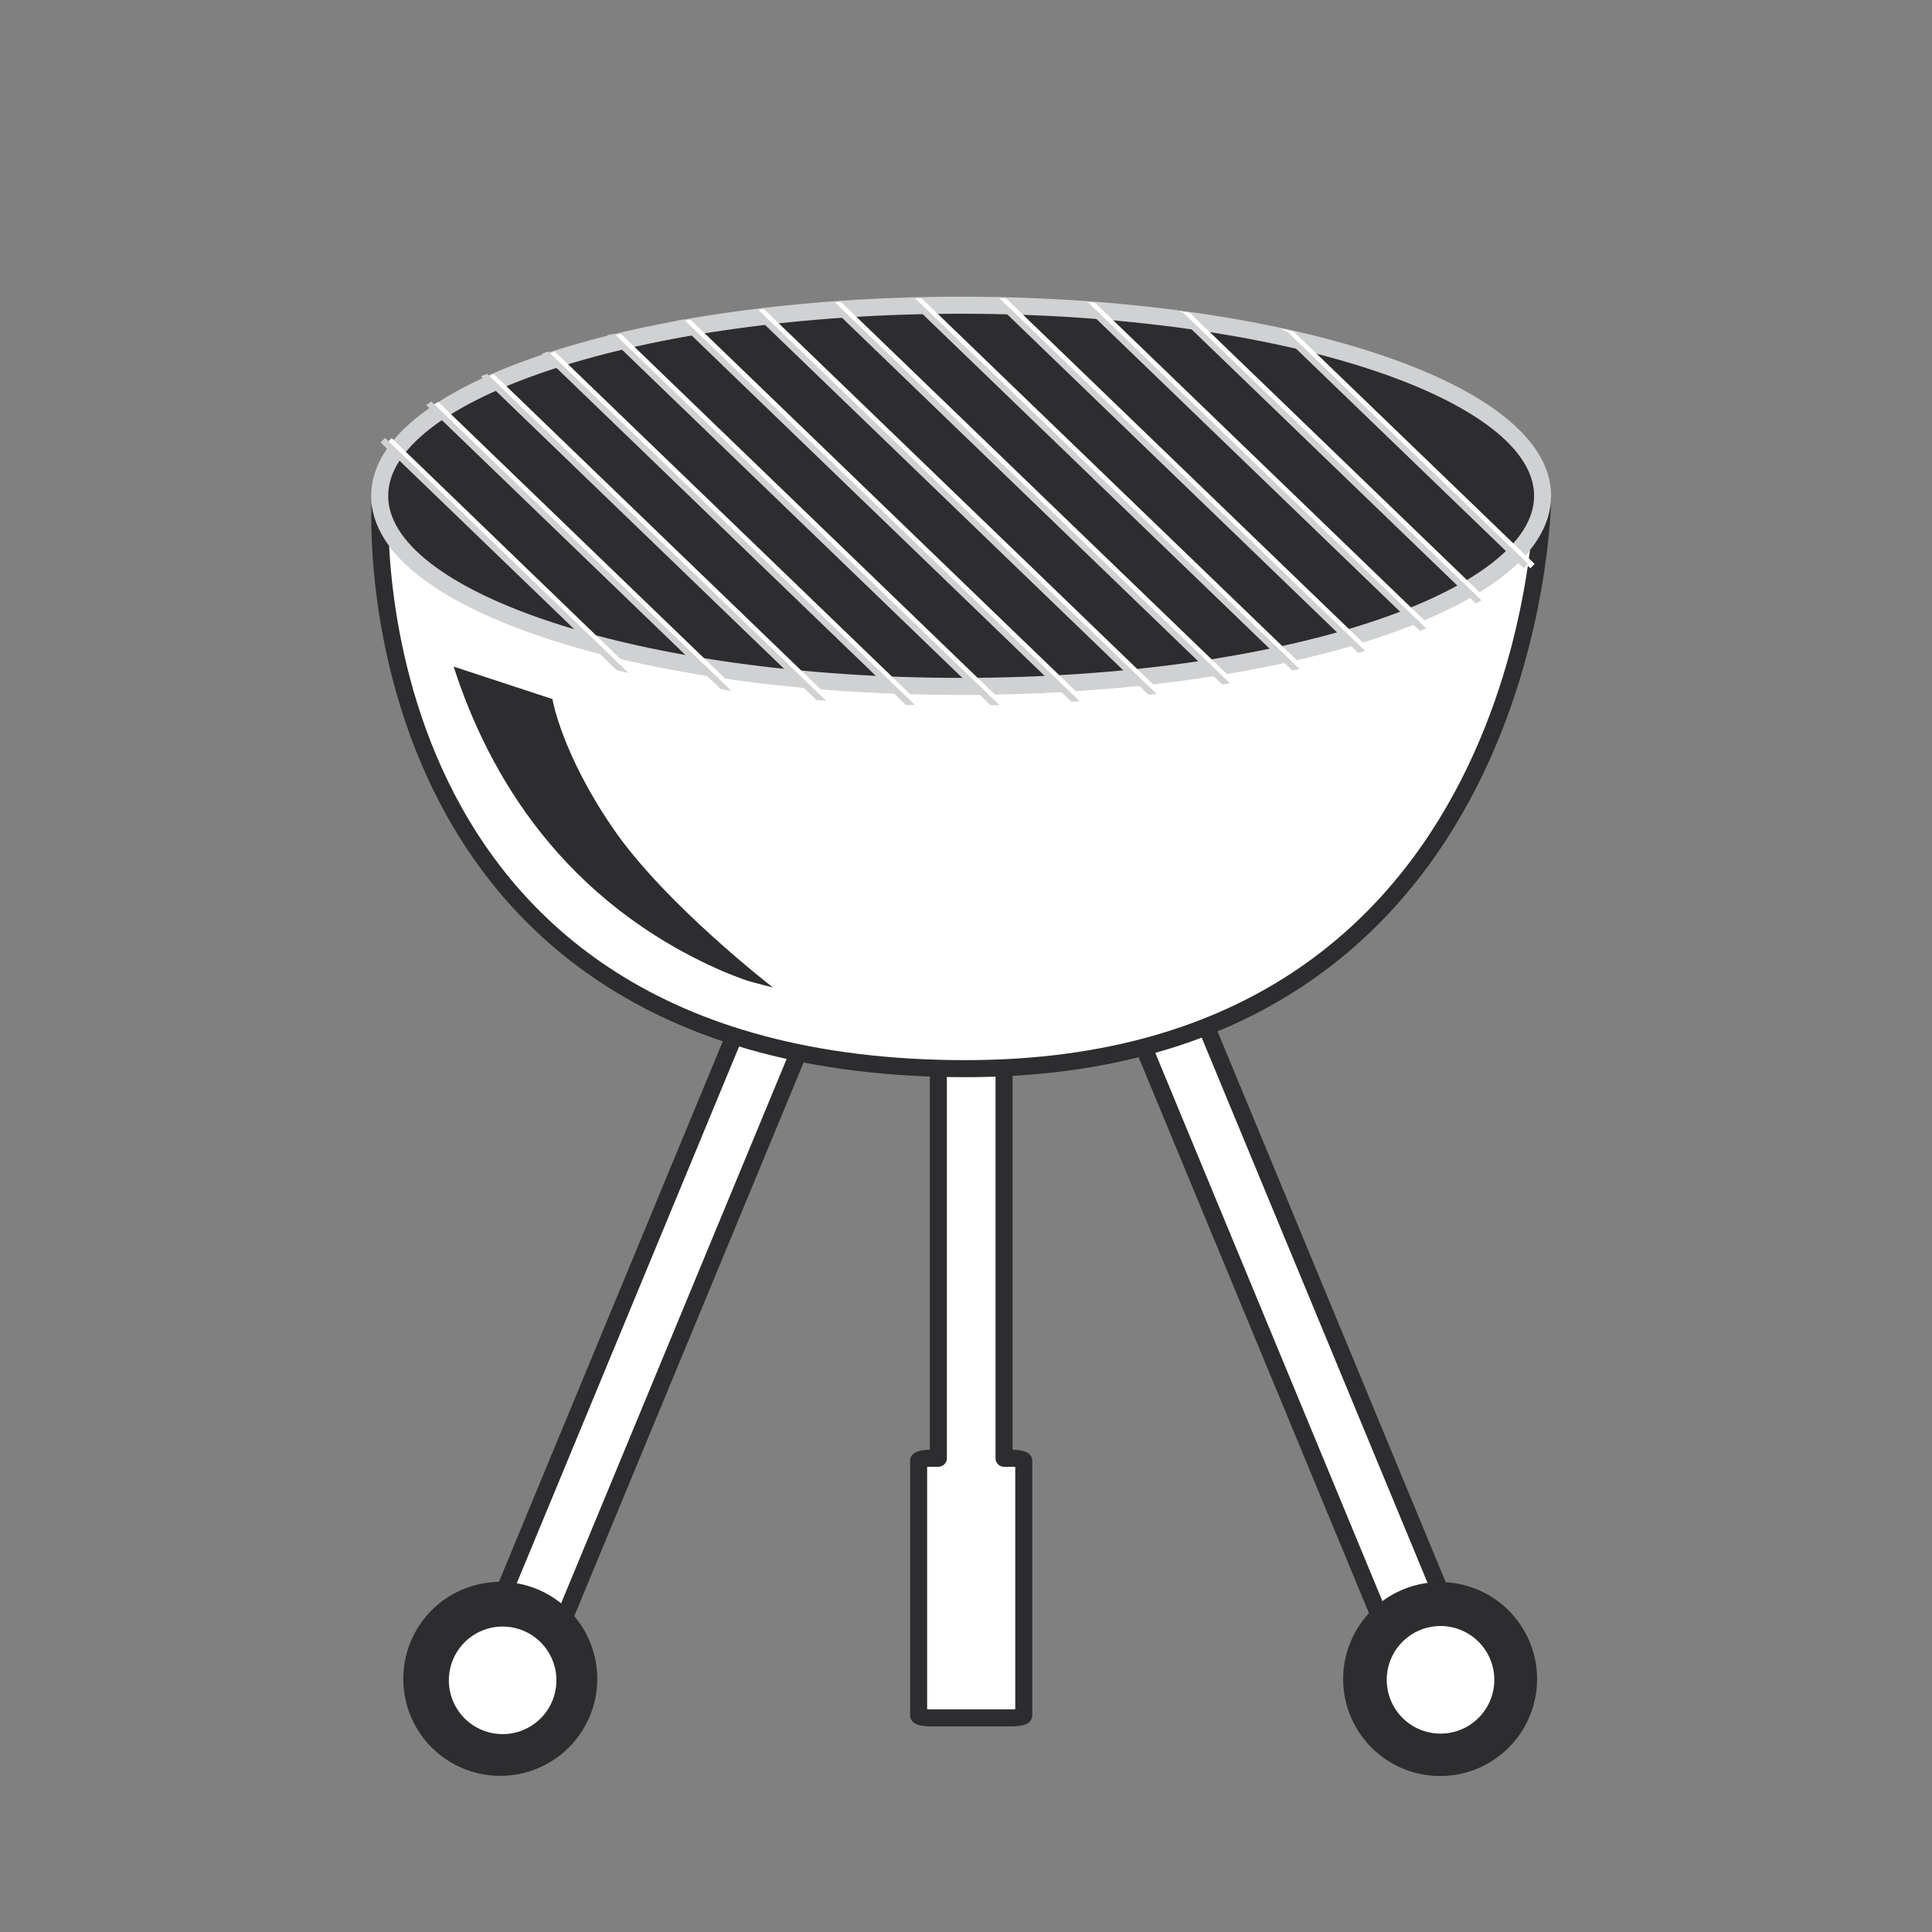 <svg xmlns="http://www.w3.org/2000/svg" viewBox="0 0 70.866 70.866"><rect x="0" y="0" width="70.866" height="70.866" fill="#808080" stroke="none"/><defs><clipPath clipPathUnits="userSpaceOnUse" id="a"><path d="M0 56.693h56.693V0H0v56.693z"/></clipPath></defs><g clip-path="url(#a)" transform="matrix(1.25 0 0 -1.25 0 70.866)"><path d="M16.408 8.852a.235.235 0 00-.307-.129l-1.346.557a.24.24 0 00-.128.31l8.787 21.214c.05.12.19.178.31.128l1.344-.557a.238.238 0 00.128-.31L16.408 8.852z" fill="#fff"/><path d="M16.408 8.852a.235.235 0 00-.307-.129l-1.346.557a.24.24 0 00-.128.31l8.787 21.214c.05.12.19.178.31.128l1.344-.557a.238.238 0 00.128-.31L16.408 8.852z" fill="none" stroke="#2d2c2e" stroke-width=".5" stroke-linecap="round" stroke-linejoin="round"/><path d="M16.109 6.835a1.434 1.434 0 10-2.65 1.097 1.434 1.434 0 002.65-1.097m-.236 3.177a2.846 2.846 0 11-2.178-5.254 2.846 2.846 0 012.178 5.254" fill="#2d2c2e"/><path d="M40.65 8.852a.236.236 0 01.308-.129l1.346.557a.24.24 0 01.128.31l-8.787 21.214a.238.238 0 01-.31.128l-1.345-.557a.24.24 0 01-.128-.31L40.65 8.852z" fill="#fff"/><path d="M40.65 8.852a.236.236 0 01.308-.129l1.346.557a.24.24 0 01.128.31l-8.787 21.214a.238.238 0 01-.31.128l-1.345-.557a.24.24 0 01-.128-.31L40.65 8.852z" fill="none" stroke="#2d2c2e" stroke-width=".5" stroke-linecap="round" stroke-linejoin="round"/><path d="M42.823 6.059a1.434 1.434 0 10-1.098 2.65 1.434 1.434 0 001.098-2.65m2.08 2.414a2.845 2.845 0 11-5.256-2.178 2.845 2.845 0 015.256 2.178" fill="#2d2c2e"/><path d="M29.664 13.902h-.201v19.876c0 .13-.107.237-.235.237h-1.457a.238.238 0 01-.236-.237V13.902h-.201c-.208 0-.378-.035-.378-.076V6.359c0-.041.17-.076.378-.076h2.33c.207 0 .378.035.378.076v7.467c0 .041-.171.076-.378.076" fill="#fff"/><path d="M29.664 13.902h-.201v19.876c0 .13-.107.237-.235.237h-1.457a.238.238 0 01-.236-.237V13.902h-.201c-.208 0-.378-.035-.378-.076V6.359c0-.041.17-.076.378-.076h2.33c.207 0 .378.035.378.076v7.467c0 .041-.171.076-.378.076z" fill="none" stroke="#2d2c2e" stroke-width=".5" stroke-linecap="round" stroke-linejoin="round"/><path d="M16.207 6.78a1.578 1.578 0 10-2.915 1.21 1.578 1.578 0 002.915-1.21m27.522.015a1.578 1.578 0 10-2.916 1.21 1.578 1.578 0 002.916-1.21m1.538 35.349c0-3.089-7.64-5.593-17.064-5.593-9.423 0-17.062 2.504-17.062 5.593 0 3.088 7.639 5.592 17.062 5.592 9.424 0 17.064-2.504 17.064-5.592" fill="#fff"/><path d="M11.155 41.939c.353-2.987 7.852-5.373 17.051-5.373 9.333 0 16.915 2.456 17.061 5.504 0 0-.126-16.736-16.935-16.736-18.165 0-17.177 16.605-17.177 16.605" fill="#fff"/><path d="M11.155 41.939c.353-2.987 7.852-5.373 17.051-5.373 9.333 0 16.915 2.456 17.061 5.504 0 0-.126-16.736-16.935-16.736-18.165 0-17.177 16.605-17.177 16.605z" fill="none" stroke="#2d2c2e" stroke-width=".5" stroke-linecap="round" stroke-linejoin="round"/><path d="M45.267 42.143c0-3.088-7.64-5.592-17.064-5.592-9.423 0-17.062 2.504-17.062 5.592 0 3.089 7.639 5.593 17.062 5.593 9.424 0 17.064-2.504 17.064-5.593" fill="#2d2c2e"/><path d="M45.267 42.143c0-3.088-7.64-5.592-17.064-5.592-9.423 0-17.062 2.504-17.062 5.592 0 3.089 7.639 5.593 17.062 5.593 9.424 0 17.064-2.504 17.064-5.593z" fill="none" stroke="#d0d1d2" stroke-width=".5" stroke-linecap="round" stroke-linejoin="round"/><path d="M18.295 37.021l-6.933 6.684.132.131 7.147-6.898-.346.083zm3.061-.564l-8.655 8.346.079.051.077.048 8.801-8.486-.302.041zm2.799-.312l-9.849 9.498.182.075 9.953-9.597-.286.024zm2.629-.147L16.093 46.309l.191.066 10.757-10.372-.257-.005zm2.486-.008L18.007 46.851l.217.042 11.302-10.899-.256-.004zm2.368.105L20.041 47.277l.222.036 11.621-11.206-.246-.012zm2.264.204L22.191 47.591l.23.03 11.719-11.3-.238-.022zm2.164.301L24.438 47.812l.23.03 11.615-11.199-.217-.043zm2.051.411L26.78 47.941h.262l11.29-10.887-.215-.043zm1.944.513L29.247 47.951l.269-.008 10.737-10.354-.192-.065zm1.803.65L31.85 47.83l.28-.019 9.916-9.563-.182-.074zm1.642.805l-8.895 8.576.301-.04 8.761-8.447-.167-.089zm1.401 1.037l-7.285 7.024.335-.073 7.074-6.821-.124-.13z" fill="#fff"/><path d="M18.099 37.026l-6.933 6.685.132.131 7.146-6.898-.345.082zm3.061-.563l-8.655 8.346.079.05.077.049 8.801-8.486-.302.041zm2.799-.313l-9.85 9.498.183.076 9.953-9.597-.286.023zm2.629-.146l-10.692 10.31.192.067 10.757-10.372-.257-.005zm2.484-.008l-11.261 10.86.216.042L29.329 36l-.257-.004zm2.368.105L19.845 47.283l.221.036 11.621-11.206-.247-.012zm2.265.204l-11.71 11.292.23.03 11.717-11.3-.237-.022zm2.164.3L24.242 47.817l.23.031 11.614-11.2-.217-.043zm2.051.412l-11.336 10.93h.262L38.135 37.06l-.215-.043zm1.943.513L29.05 47.957l.268-.008 10.738-10.354-.193-.065zm1.804.65l-10.015 9.656.281-.02 9.916-9.562-.182-.074zm1.642.804l-8.895 8.577.301-.04 8.761-8.447-.167-.09zm1.401 1.037l-7.285 7.025.335-.073 7.074-6.822-.124-.13z" fill="#d0d1d2"/><path d="M22.003 27.894c-.242.068-.791.296-.791.296-4.663 2.036-6.865 5.727-7.9 8.942l2.899-.953s.26-1.589 1.791-3.813c1.531-2.223 4.679-4.65 4.679-4.65s-.436.109-.678.178" fill="#2d2c2e"/></g></svg>